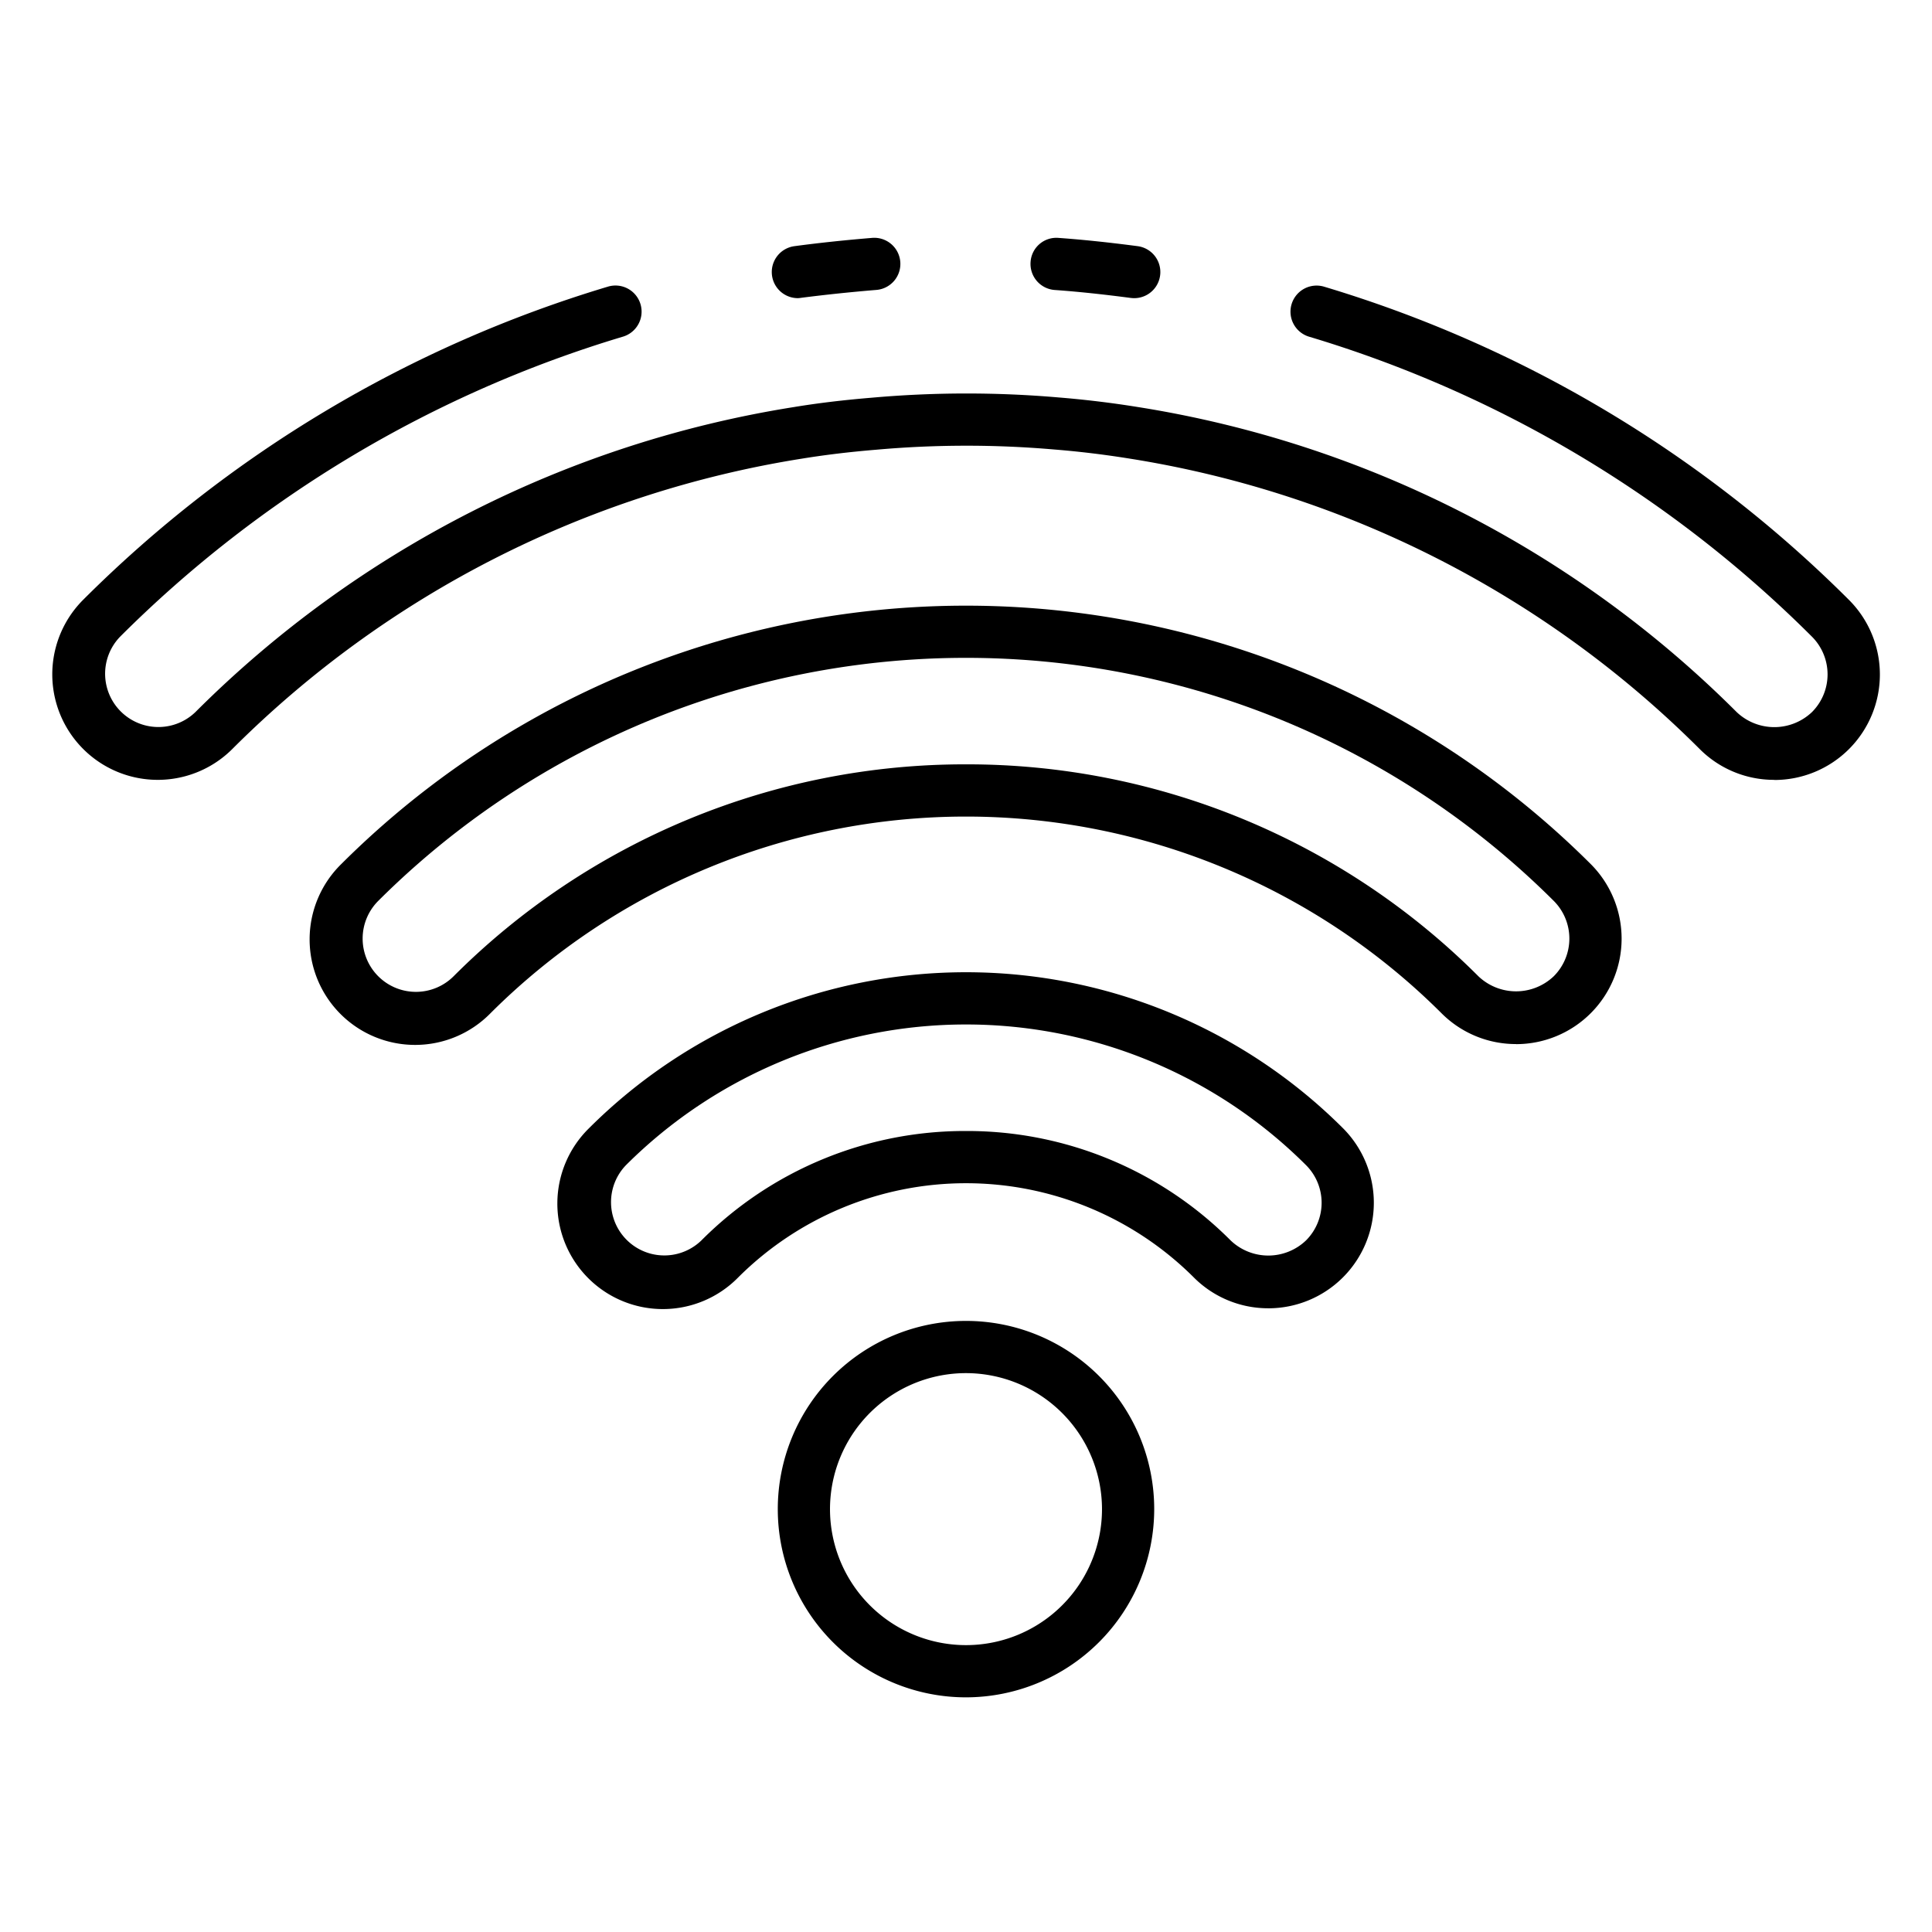 <?xml version="1.0" encoding="UTF-8"?>
<svg xmlns="http://www.w3.org/2000/svg" id="Icons" viewBox="0 0 74 74" width="512" height="512"><path d="M30.559,11.42a1,1,0,0,1-.132-1.991c.933-.125,1.9-.228,2.961-.316a1,1,0,1,1,.164,1.993c-1.025.085-1.96.185-2.86.3A1,1,0,0,1,30.559,11.42Z"/><path d="M67.96,29.87A4.017,4.017,0,0,1,65.1,28.688a39.672,39.672,0,0,0-21.818-11.12c-.967-.156-1.939-.274-2.9-.351a39.04,39.04,0,0,0-6.83.009c-1.042.086-1.968.2-2.837.341A39.658,39.658,0,0,0,8.9,28.687a4.04,4.04,0,0,1-5.714-5.714,47.879,47.879,0,0,1,20.09-11.991,1,1,0,1,1,.573,1.916A45.884,45.884,0,0,0,4.6,24.387a2.041,2.041,0,0,0,2.886,2.886A41.648,41.648,0,0,1,30.405,15.592c.915-.151,1.894-.269,2.983-.359a41.045,41.045,0,0,1,7.168-.009c1,.081,2.03.205,3.044.369a41.651,41.651,0,0,1,22.917,11.68,2.093,2.093,0,0,0,2.887,0,2.044,2.044,0,0,0,0-2.885A45.884,45.884,0,0,0,50.154,12.9a1,1,0,1,1,.573-1.916,47.879,47.879,0,0,1,20.09,11.991,4.04,4.04,0,0,1-2.857,6.9Z"/><path d="M43.441,11.42a1.134,1.134,0,0,1-.13-.008c-1.089-.143-2.041-.243-2.913-.305a1,1,0,0,1-.925-1.068.989.989,0,0,1,1.068-.927c.91.065,1.9.168,3.029.316a1,1,0,0,1-.129,1.992Z"/><path d="M58.069,39.99a4.019,4.019,0,0,1-2.857-1.182,25.785,25.785,0,0,0-36.424,0,4.041,4.041,0,1,1-5.714-5.715,33.875,33.875,0,0,1,47.852,0,4.041,4.041,0,0,1-2.857,6.9ZM37,29.276a27.665,27.665,0,0,1,19.626,8.117,2.092,2.092,0,0,0,2.886,0,2.041,2.041,0,0,0,0-2.887,31.875,31.875,0,0,0-45.024,0,2.041,2.041,0,0,0,2.886,2.887A27.67,27.67,0,0,1,37,29.276Z"/><path d="M48.58,50.11a4.015,4.015,0,0,1-2.857-1.184,12.354,12.354,0,0,0-17.446,0,4.041,4.041,0,1,1-5.714-5.715,20.436,20.436,0,0,1,28.874,0,4.042,4.042,0,0,1-2.857,6.9ZM37,43.32a14.242,14.242,0,0,1,10.137,4.192,2.088,2.088,0,0,0,2.885,0,2.038,2.038,0,0,0,0-2.886,18.434,18.434,0,0,0-26.044,0,2.041,2.041,0,0,0,2.885,2.887A14.242,14.242,0,0,1,37,43.32Z"/><path d="M37,65.012A7.209,7.209,0,1,1,44.209,57.8,7.217,7.217,0,0,1,37,65.012Zm0-12.418A5.209,5.209,0,1,0,42.209,57.8,5.215,5.215,0,0,0,37,52.594Z"/></svg>
